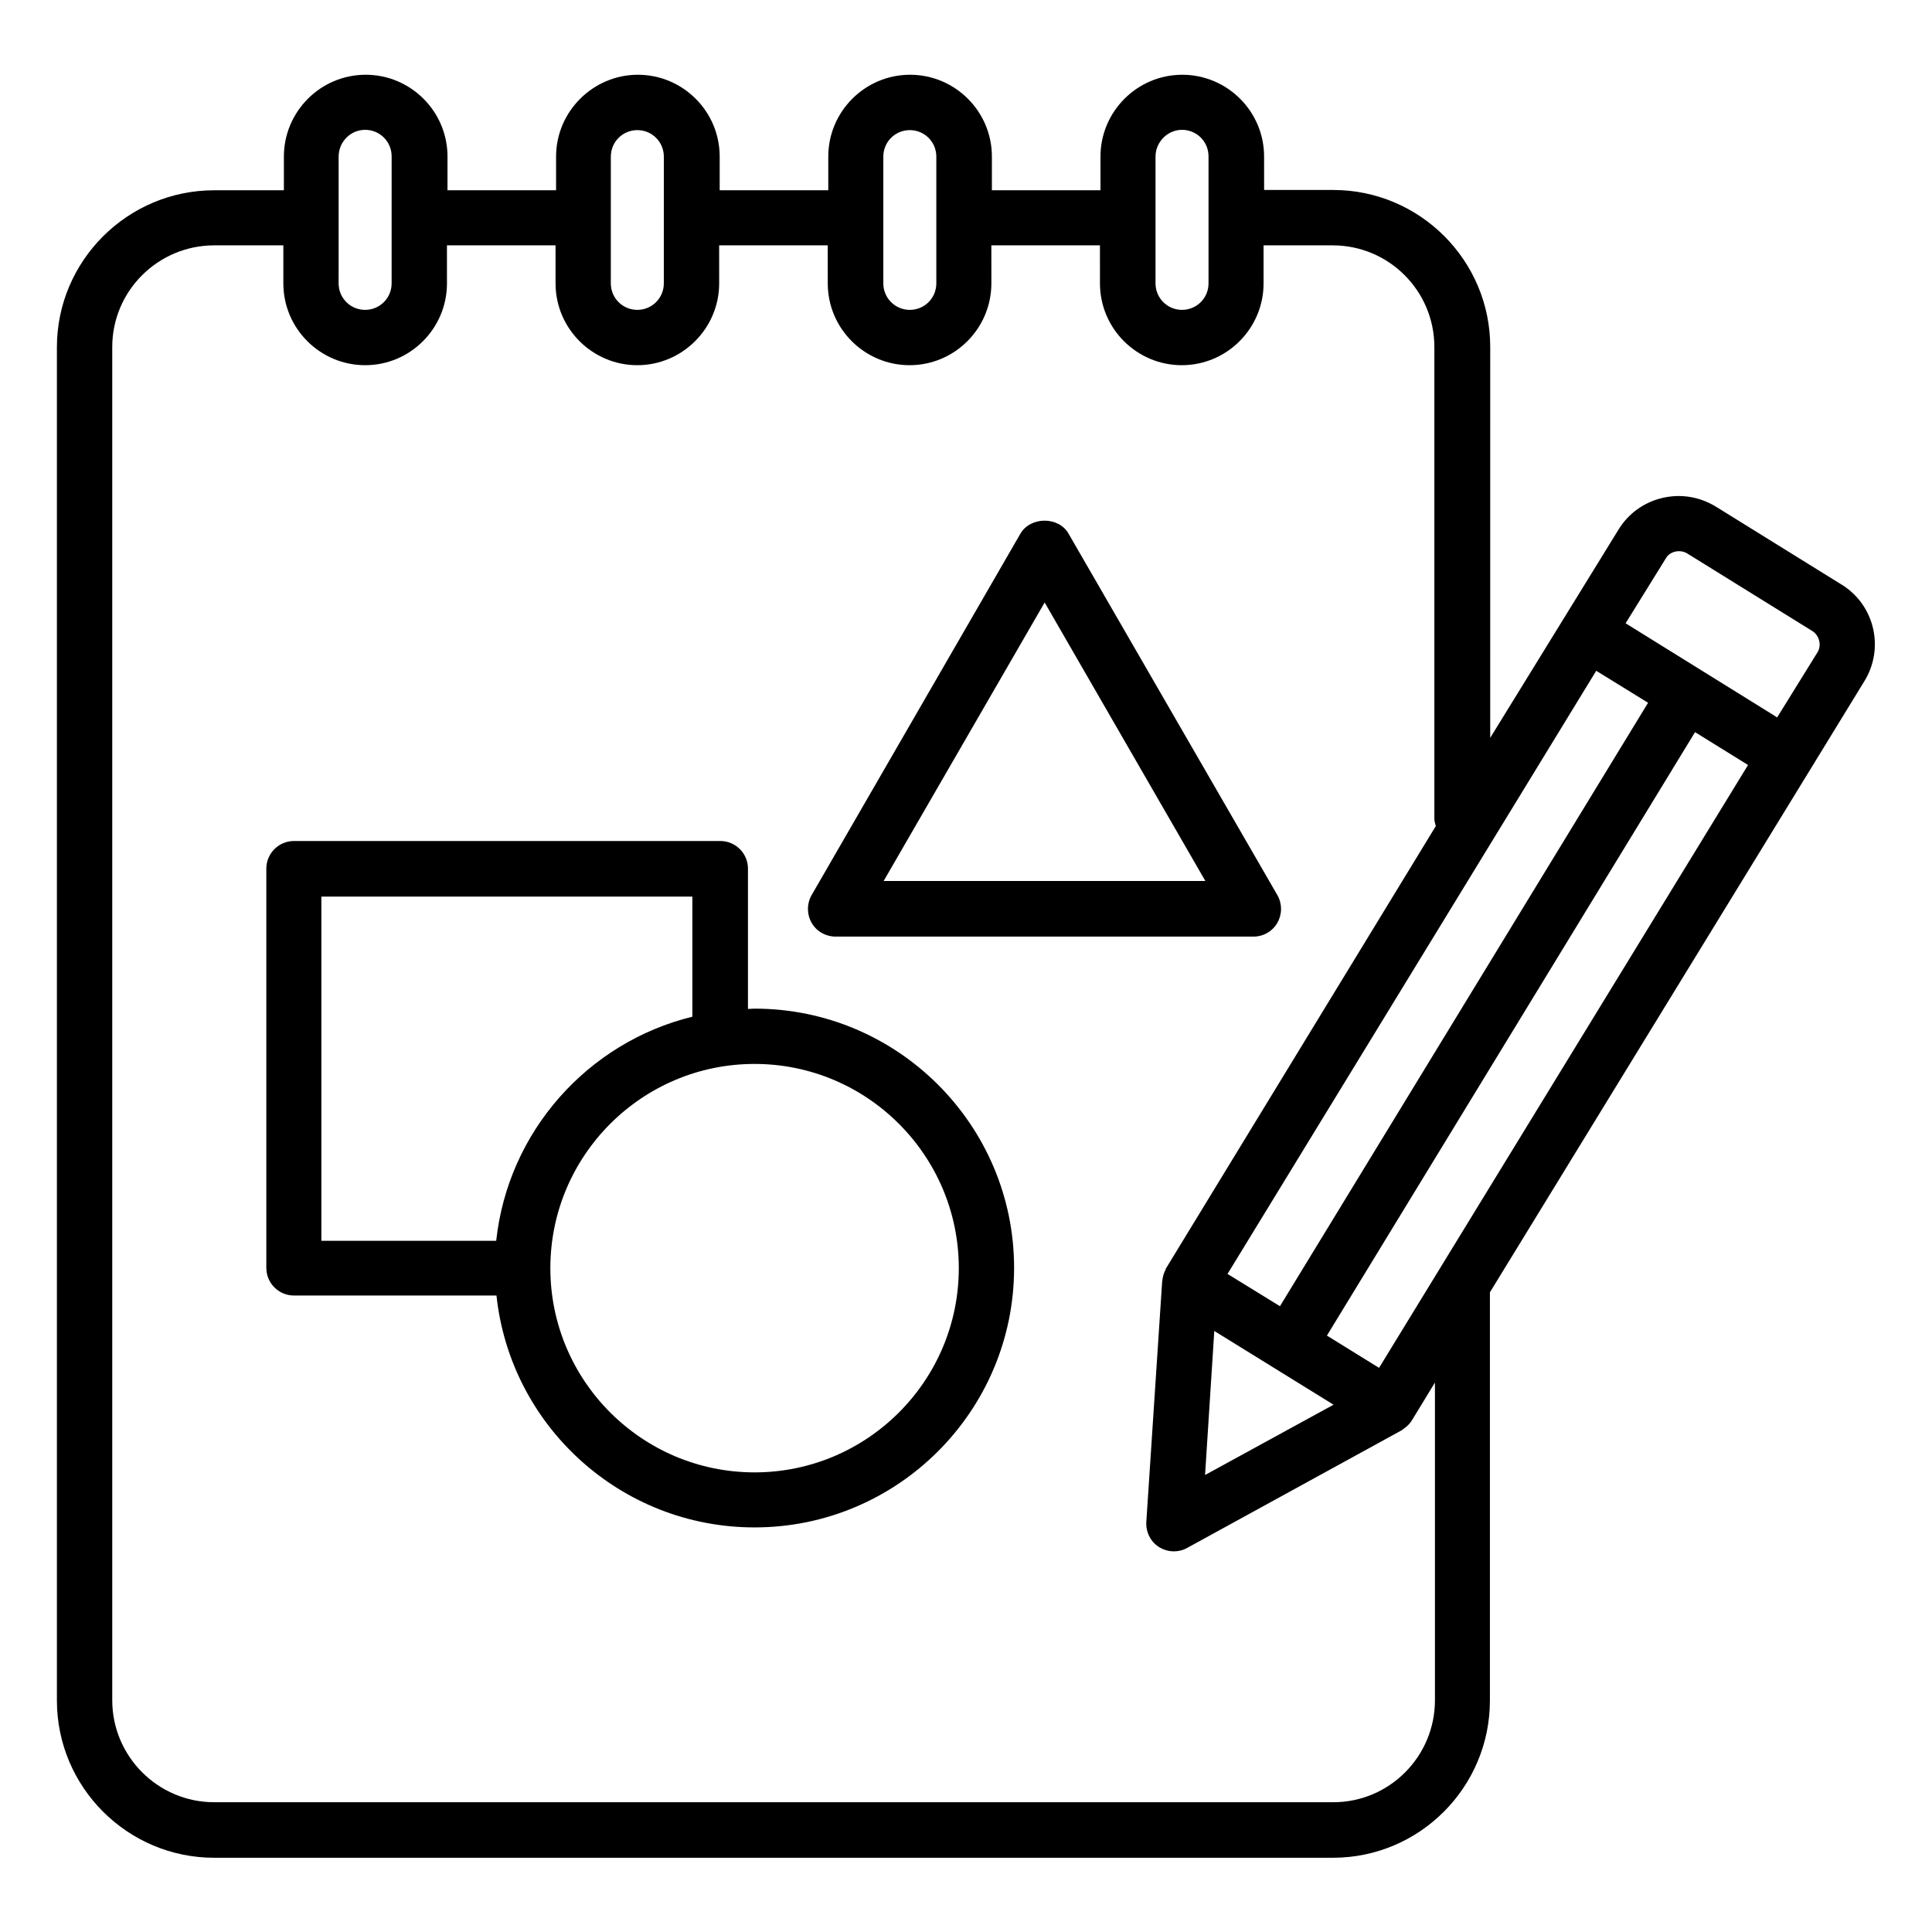 <?xml version="1.0" encoding="UTF-8"?>
<!-- Uploaded to: ICON Repo, www.iconrepo.com, Generator: ICON Repo Mixer Tools -->
<svg fill="#000000" width="800px" height="800px" version="1.1" viewBox="144 144 512 512" xmlns="http://www.w3.org/2000/svg">
 <g>
  <path d="m632.05 298.93-33.359-20.688c-4.273-2.594-9.238-3.434-14.121-2.289-4.887 1.145-9.008 4.121-11.602 8.32l-34.047 55.266 0.004-103.59c0-22.977-18.703-41.602-41.602-41.602h-18.32l-0.004-8.855c0-11.984-9.77-21.68-21.68-21.68-11.984 0-21.68 9.77-21.68 21.68v8.93h-28.777v-8.93c0-11.984-9.77-21.68-21.68-21.68-11.984 0-21.68 9.77-21.68 21.68v8.93h-28.777v-8.93c0-11.984-9.77-21.68-21.68-21.68-11.91 0-21.68 9.77-21.68 21.68v8.93h-28.777l0.004-8.93c0-11.984-9.77-21.68-21.68-21.68-11.984 0-21.68 9.77-21.68 21.68v8.93l-18.473 0.004c-22.977 0-41.68 18.703-41.68 41.602v358.62c0 22.977 18.703 41.68 41.68 41.68h296.48c22.977 0 41.602-18.703 41.602-41.68v-108.17l99.16-161.83c5.496-8.777 2.824-20.305-5.957-25.727zm-166.25 197.79 31.602 19.543-34.047 18.625zm3.508-15.113 97.707-159.84 13.742 8.473-97.555 159.92zm-12.059-303.2c3.894 0 7.023 3.129 7.023 7.023v16.105 0.152 0.152 17.254c0 3.894-3.129 7.023-7.023 7.023s-7.023-3.129-7.023-7.023v-17.328-0.078-0.078-16.105c0-3.891 3.207-7.098 7.023-7.098zm-79.16 7.098c0-3.894 3.129-7.023 7.023-7.023s7.023 3.129 7.023 7.023v16.184 0.078 0.078 17.25c0 3.894-3.129 7.023-7.023 7.023s-7.023-3.129-7.023-7.023zm-72.211 0c0-3.894 3.129-7.023 7.023-7.023 3.894 0 7.023 3.129 7.023 7.023l-0.004 33.59c0 3.894-3.129 7.023-7.023 7.023-3.894 0-7.023-3.129-7.023-7.023zm-65.113-7.098c3.894 0 7.023 3.129 7.023 7.023l-0.004 16.105v0.152 0.152 17.254c0 3.894-3.129 7.023-7.023 7.023s-7.023-3.129-7.023-7.023l0.004-17.328v-0.078-0.078-16.105c0-3.891 3.129-7.098 7.023-7.098zm283.51 416.18c0 14.887-12.062 27.023-26.945 27.023h-296.56c-14.887 0-27.023-12.137-27.023-27.023v-358.62c0-14.887 12.137-26.945 27.023-26.945h18.32v10.078c0 11.984 9.77 21.68 21.68 21.68 11.984 0 21.68-9.77 21.68-21.68l-0.004-10.078h28.777l0.004 10.078c0 11.984 9.77 21.68 21.68 21.68s21.68-9.77 21.68-21.68l-0.004-10.078h28.777l0.004 10.078c0 11.984 9.77 21.68 21.68 21.68 11.984 0 21.68-9.77 21.68-21.68l-0.004-10.078h28.777l0.004 10.078c0 11.984 9.77 21.68 21.68 21.68 11.984 0 21.68-9.77 21.68-21.68l-0.004-10.078h18.32c14.887 0 26.945 12.062 26.945 26.945v125.04c0 0.688 0.23 1.297 0.383 1.91l-71.523 117.25c-0.078 0.078-0.078 0.23-0.078 0.305-0.383 0.688-0.609 1.375-0.762 2.137 0 0.152-0.078 0.305-0.078 0.535 0 0.152-0.078 0.305-0.078 0.457l-4.199 63.738c-0.152 2.672 1.145 5.266 3.359 6.641 1.223 0.762 2.594 1.145 3.969 1.145 1.223 0 2.441-0.305 3.512-0.918l56.793-31.145c0.23-0.152 0.457-0.305 0.688-0.535 0.078 0 0.078-0.078 0.152-0.078 0.84-0.609 1.527-1.375 2.062-2.289l5.953-9.77zm-14.812-88.09-13.816-8.551 97.555-159.92 14.047 8.703zm116.18-189.61-10.688 17.25-0.688-0.457-39.465-24.504 10.688-17.25c0.535-0.918 1.449-1.527 2.519-1.754 0.992-0.23 2.137-0.078 3.055 0.457l33.359 20.688c1.754 1.219 2.363 3.738 1.219 5.57z"/>
  <path d="m343.97 411.3c-0.609 0-1.145 0.078-1.754 0.078v-37.176c0-4.047-3.281-7.328-7.328-7.328h-112.98c-4.047 0-7.328 3.281-7.328 7.328v105.8c0 4.047 3.281 7.328 7.328 7.328h53.664c3.664 34.504 32.898 61.449 68.395 61.449 37.938 0 68.777-30.84 68.777-68.777 0-37.863-30.84-68.703-68.777-68.703zm-114.73-29.695h98.242v31.832c-27.711 6.793-48.855 30.383-51.984 59.387h-46.336v-91.219zm114.73 152.59c-29.848 0-54.121-24.273-54.121-54.121 0-29.848 24.273-54.121 54.121-54.121s54.121 24.273 54.121 54.121c0 29.848-24.273 54.121-54.121 54.121z"/>
  <path d="m365.5 392.21h110.68c2.594 0 5.039-1.375 6.336-3.664s1.297-5.039 0-7.328l-55.344-95.801c-2.594-4.582-10.078-4.582-12.746 0l-55.344 95.801c-1.297 2.289-1.297 5.039 0 7.328 1.297 2.293 3.742 3.664 6.414 3.664zm55.344-88.547 42.594 73.816h-85.266z"/>
 </g>
</svg>